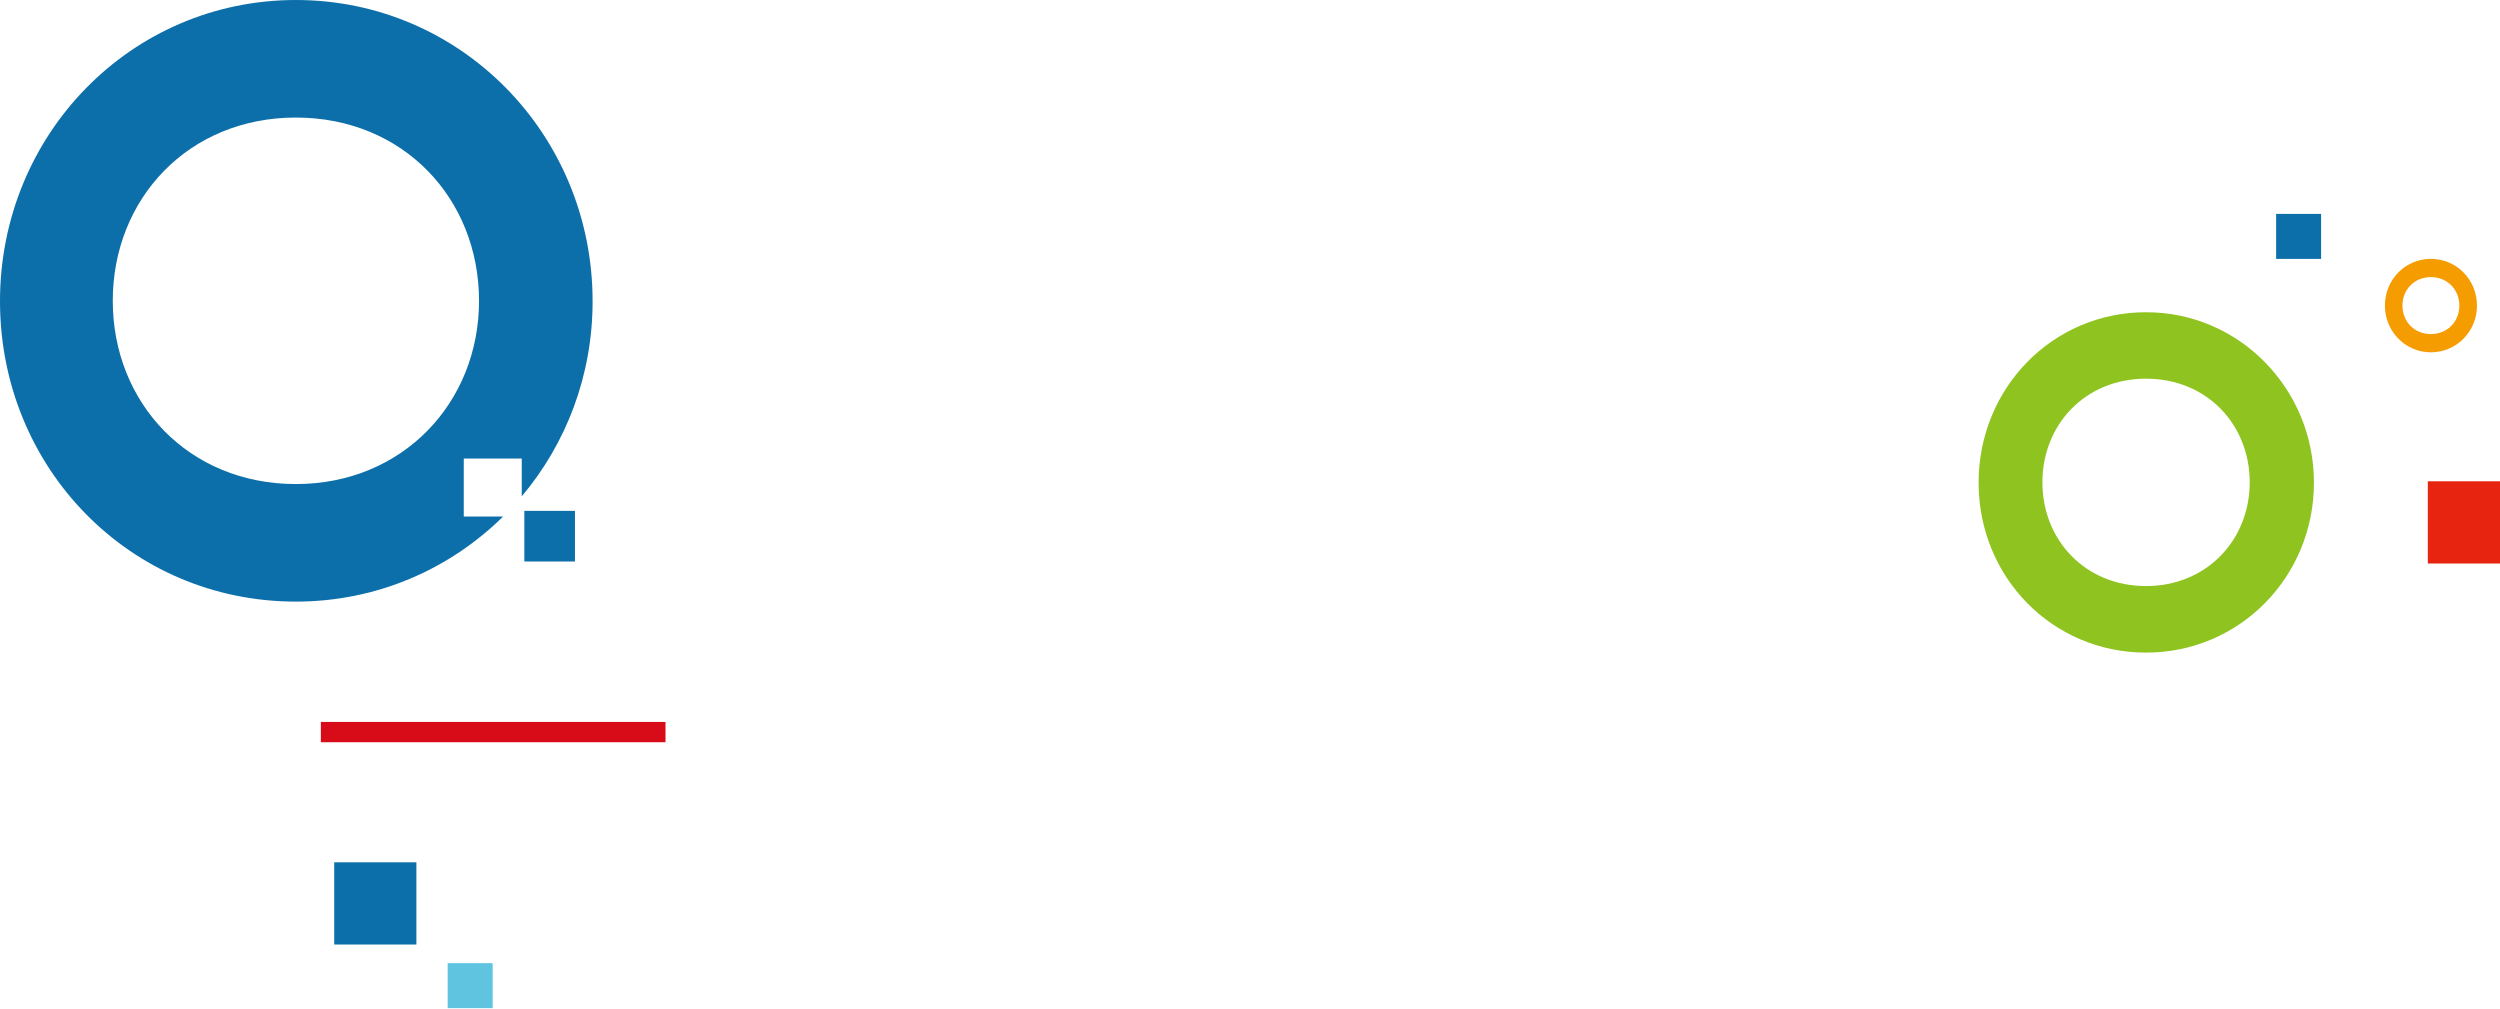 <svg width="374" height="151" viewBox="0 0 374 151" fill="none" xmlns="http://www.w3.org/2000/svg">
<path d="M86.013 76.425H78.442V84H86.013V76.425Z" fill="#0C6FAA"/>
<path d="M99.56 108H48V111.037H99.56V108Z" fill="#D80C18"/>
<path d="M356.784 45.724C356.784 41.846 359.811 38.726 363.661 38.726C367.511 38.726 370.555 41.846 370.555 45.724C370.555 49.602 367.486 52.706 363.661 52.706C359.836 52.706 356.784 49.577 356.784 45.724ZM367.919 45.716C367.919 43.344 366.148 41.455 363.661 41.455C361.175 41.455 359.403 43.344 359.403 45.716C359.403 48.087 361.158 49.977 363.661 49.977C366.164 49.977 367.919 48.087 367.919 45.716Z" fill="#F49C00"/>
<path d="M50 141.3H62.291V129H50V141.3Z" fill="#0C6FAA"/>
<path d="M321.052 46.71C307.031 46.71 296 58.09 296 72.21C296 86.329 307.016 97.631 321.052 97.631C335.087 97.631 346.166 86.251 346.166 72.21C346.166 58.169 335.009 46.71 321.052 46.71ZM321.052 87.675C311.945 87.675 305.545 80.788 305.545 72.163C305.545 63.538 311.929 56.65 321.052 56.65C330.174 56.65 336.558 63.538 336.558 72.163C336.558 80.788 330.096 87.675 321.052 87.675Z" fill="#8FC31F"/>
<path d="M73.701 144.088H66.974V150.82H73.701V144.088Z" fill="#5EC4E0"/>
<path d="M347.236 32H340.508V38.732H347.236V32Z" fill="#0C6FAA"/>
<path d="M363.202 84.3H375.493V72H363.202V84.3Z" fill="#E72410"/>
<path d="M69.38 77.278V68.598H78.054V74.253C84.671 66.402 88.653 56.209 88.653 45.069C88.653 20.115 68.928 0 44.267 0C19.606 0 0 20.115 0 45.063C0 70.01 19.48 90 44.267 90C56.372 90 67.279 85.148 75.257 77.278H69.38ZM44.267 72.414C28.167 72.414 16.871 60.245 16.871 45C16.871 29.755 28.167 17.586 44.267 17.586C60.367 17.586 71.663 29.755 71.663 45C71.663 60.245 60.235 72.414 44.267 72.414Z" fill="#0C6FAA"/>
</svg>
